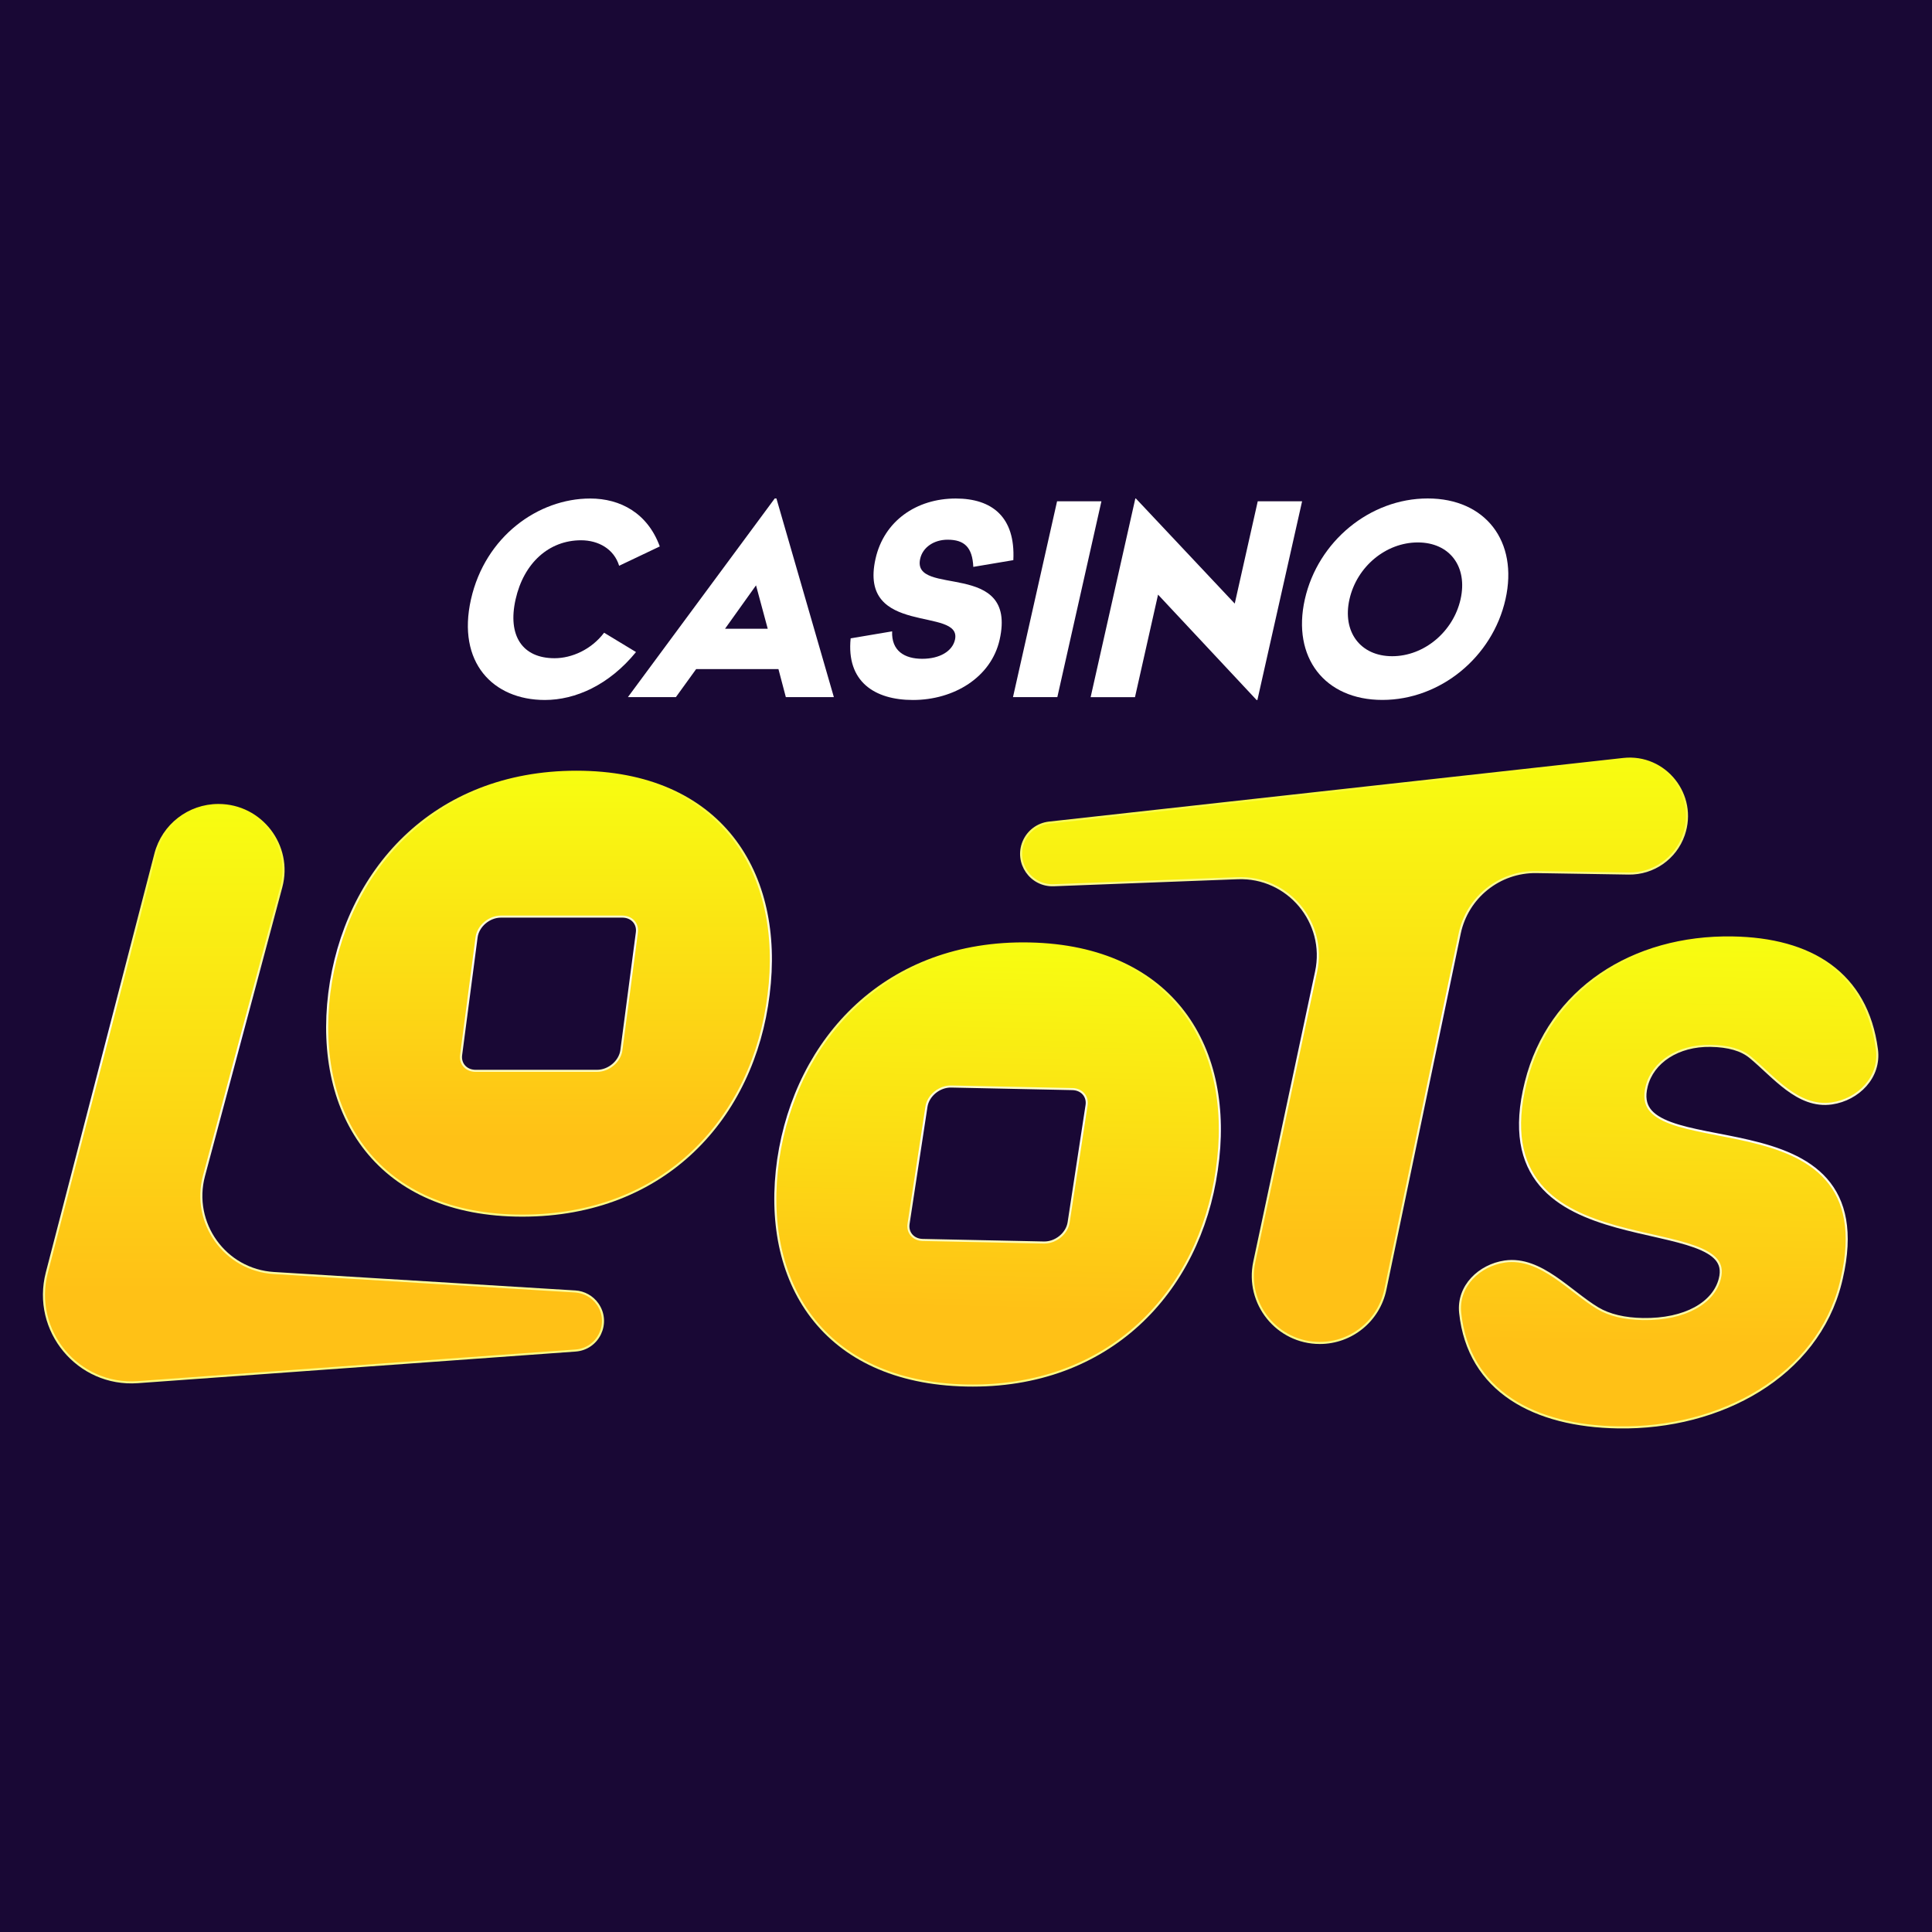 <?xml version="1.0" encoding="UTF-8"?> <svg xmlns="http://www.w3.org/2000/svg" width="500" height="500" viewBox="0 0 500 500" fill="none"><rect x="0" y="0" width="500" height="500" fill="#808080" stroke="none"/><g clip-path="url(#clip0_3650_216606)"><rect width="500" height="500" fill="#190835"></rect><path d="M420.101 196.425C430.947 195.224 439.338 205.765 435.752 216.091C433.648 222.152 427.9 226.176 421.495 226.074L397.64 225.691C388.064 225.537 379.726 232.214 377.766 241.604L358.53 333.747C356.849 341.793 349.768 347.558 341.561 347.558C330.532 347.558 322.308 337.376 324.609 326.569L340.608 251.449C343.325 238.689 333.323 226.779 320.307 227.277L272.697 229.098C266.752 229.325 262.591 223.278 264.918 217.793C266.066 215.089 268.581 213.216 271.496 212.893L420.101 196.425Z" fill="url(#paint0_linear_3650_216606)" stroke="url(#paint1_linear_3650_216606)" stroke-width="0.533"></path><path d="M448.371 242.614C458.457 242.782 467.149 245.032 473.67 249.788C480.228 254.571 484.453 261.789 485.747 271.589C486.702 278.812 480.91 284.57 474.083 285.56C469.58 286.213 465.761 284.356 462.405 281.86C460.726 280.611 459.117 279.168 457.567 277.743C456 276.302 454.503 274.891 452.984 273.63C450.679 271.718 447.342 270.743 442.667 270.666C434.304 270.526 427.729 274.858 426.159 281.149C425.479 283.854 425.887 285.693 426.883 287.07C427.932 288.518 429.78 289.667 432.39 290.633C434.985 291.595 438.153 292.312 441.667 293.016C445.143 293.712 448.964 294.395 452.71 295.275C460.176 297.031 467.777 299.663 472.663 305.239C477.482 310.738 479.434 318.814 476.643 330.885L476.358 332.068C470.336 356.002 445.477 369.851 418.744 369.405C407.963 369.226 398.315 366.926 391.06 362.097C383.758 357.235 378.97 349.862 377.894 339.795C377.146 332.792 382.895 327.435 389.435 326.483C394.201 325.789 398.512 327.899 402.383 330.515C404.329 331.829 406.238 333.324 408.072 334.73C409.926 336.151 411.709 337.486 413.479 338.553C416.499 340.374 420.521 341.29 425.161 341.368C436.213 341.552 443.527 337.101 445.087 330.935C445.647 328.712 445.218 327.184 444.2 325.97C443.105 324.664 441.212 323.583 438.571 322.622C435.955 321.669 432.785 320.895 429.288 320.095C425.819 319.3 422.042 318.482 418.323 317.445C410.92 315.382 403.433 312.381 398.615 306.633C393.716 300.791 391.781 292.382 394.887 280.023C400.913 256.006 422.613 242.185 448.371 242.614Z" fill="url(#paint2_linear_3650_216606)" stroke="url(#paint3_linear_3650_216606)" stroke-width="0.533"></path><path d="M56.526 208.332C67.605 208.332 75.666 218.859 72.798 229.578L52.796 304.297C49.524 316.522 58.262 328.683 70.874 329.456L148.866 334.233C151.182 334.375 153.309 335.564 154.646 337.462C158.077 342.332 154.885 349.088 148.95 349.516L35.659 357.697C20.204 358.813 8.222 344.399 12.116 329.374L40.22 220.965C42.149 213.526 48.853 208.332 56.526 208.332Z" fill="url(#paint4_linear_3650_216606)" stroke="url(#paint5_linear_3650_216606)" stroke-width="0.533"></path><path d="M149.192 199.726C167.693 199.726 181.194 206.162 189.541 216.716C197.863 227.242 200.907 241.668 198.918 257.38C195.068 288.989 172.288 314.603 135.172 314.603C116.675 314.603 103.153 308.224 94.765 297.714C86.399 287.228 83.296 272.828 85.217 257.058V257.052C89.207 225.564 112.073 199.726 149.192 199.726ZM129.651 237.216C126.577 237.217 123.733 239.679 123.343 242.555L119.334 273.053C119.037 275.281 120.641 277.135 123.1 277.135H154.506C157.582 277.135 160.425 274.671 160.814 271.795L164.824 241.298C165.122 239.071 163.518 237.216 161.059 237.216H129.651Z" fill="url(#paint6_linear_3650_216606)" stroke="url(#paint7_linear_3650_216606)" stroke-width="0.533"></path><path d="M266.476 244.172C284.945 244.562 298.289 251.271 306.4 261.984C314.488 272.666 317.223 287.134 314.908 302.777C310.399 334.252 287.12 359.346 250.065 358.565C231.599 358.176 218.232 351.523 210.079 340.853C201.946 330.209 199.152 315.766 201.402 300.065L201.403 300.058C206.047 268.706 229.419 243.392 266.476 244.172ZM246.18 281.193C243.111 281.128 240.221 283.525 239.771 286.387L235.13 316.751C234.785 318.966 236.347 320.85 238.8 320.901L270.155 321.562C273.223 321.627 276.112 319.227 276.561 316.366L281.205 286.004C281.549 283.788 279.988 281.906 277.534 281.853L246.18 281.193Z" fill="url(#paint8_linear_3650_216606)" stroke="url(#paint9_linear_3650_216606)" stroke-width="0.533"></path><path d="M156.342 163.748L164.6 168.751C157.619 177.311 148.883 181.155 141.011 181.155C127.58 181.155 118.211 171.436 121.885 155.119C125.56 138.803 139.317 129.015 152.745 129.015C160.619 129.015 167.622 132.859 170.751 141.418L160.233 146.421C158.907 142.072 154.855 139.823 150.379 139.823C142.069 139.823 135.553 145.698 133.434 155.119C131.314 164.541 135.206 170.346 143.516 170.346C147.992 170.346 153.053 168.097 156.342 163.748Z" fill="white"></path><path d="M215.792 180.416H203.373L201.462 173.164H180.159L174.919 180.416H162.5L200.502 129H200.937L215.803 180.416H215.792ZM198.689 162.723L195.658 151.488L187.636 162.723H198.689Z" fill="white"></path><path d="M258.703 165.561C256.515 175.28 246.888 181.155 236.272 181.155C226.308 181.155 219.008 176.369 220.149 165.205L230.883 163.392C230.676 168.464 234.122 170.495 238.668 170.495C243.213 170.495 246.473 168.533 247.145 165.561C249.107 156.863 222.02 164.907 226.585 144.608C228.784 134.821 237.172 129.015 247.354 129.015C256.743 129.015 262.813 133.8 262.25 144.965L251.89 146.709C251.661 141.636 249.572 139.675 245.245 139.675C241.708 139.675 238.807 141.636 238.143 144.608C235.875 154.684 263.418 144.608 258.703 165.561Z" fill="white"></path><path d="M262.16 180.416L273.569 129.733H285.048L273.638 180.416H262.16Z" fill="white"></path><path d="M336.982 129.738L325.415 181.155H325.197L299.704 153.891L293.732 180.431H282.254L293.821 129.015H293.97L319.551 156.209L325.503 129.738H336.982Z" fill="white"></path><path d="M389.617 155.104C386.239 170.113 372.71 181.14 357.756 181.14C342.801 181.14 334.313 170.113 337.691 155.104C341.068 140.096 354.546 129 369.492 129C384.437 129 392.994 140.096 389.617 155.104ZM377.99 155.104C379.901 146.624 375.166 140.383 366.927 140.383C358.687 140.383 351.15 146.614 349.239 155.104C347.346 163.515 352.061 169.826 360.301 169.826C368.542 169.826 376.088 163.515 377.99 155.104Z" fill="white"></path></g><defs><linearGradient id="paint0_linear_3650_216606" x1="371.985" y1="190.38" x2="371.983" y2="345.055" gradientUnits="userSpaceOnUse"><stop stop-color="#F7FF11"></stop><stop offset="0.846" stop-color="#FFC116"></stop></linearGradient><linearGradient id="paint1_linear_3650_216606" x1="371.985" y1="190.38" x2="371.983" y2="345.055" gradientUnits="userSpaceOnUse"><stop offset="0.029" stop-color="#F7FB12"></stop><stop offset="0.423" stop-color="#FFFDF8"></stop><stop offset="0.928" stop-color="#FBFC85"></stop></linearGradient><linearGradient id="paint2_linear_3650_216606" x1="444.86" y1="239.748" x2="442.732" y2="367.505" gradientUnits="userSpaceOnUse"><stop stop-color="#F7FF11"></stop><stop offset="0.846" stop-color="#FFC116"></stop></linearGradient><linearGradient id="paint3_linear_3650_216606" x1="444.86" y1="239.748" x2="442.732" y2="367.505" gradientUnits="userSpaceOnUse"><stop offset="0.029" stop-color="#F7FB12"></stop><stop offset="0.423" stop-color="#FFFDF8"></stop><stop offset="0.928" stop-color="#FBFC85"></stop></linearGradient><linearGradient id="paint4_linear_3650_216606" x1="100.338" y1="204.719" x2="100.338" y2="357.352" gradientUnits="userSpaceOnUse"><stop stop-color="#F7FF11"></stop><stop offset="0.846" stop-color="#FFC116"></stop></linearGradient><linearGradient id="paint5_linear_3650_216606" x1="100.338" y1="204.719" x2="100.338" y2="357.352" gradientUnits="userSpaceOnUse"><stop offset="0.029" stop-color="#F7FB12"></stop><stop offset="0.423" stop-color="#FFFDF8"></stop><stop offset="0.928" stop-color="#FBFC85"></stop></linearGradient><linearGradient id="paint6_linear_3650_216606" x1="154.73" y1="197.33" x2="154.73" y2="312.4" gradientUnits="userSpaceOnUse"><stop stop-color="#F7FF11"></stop><stop offset="0.846" stop-color="#FFC116"></stop></linearGradient><linearGradient id="paint7_linear_3650_216606" x1="154.73" y1="197.33" x2="154.73" y2="312.4" gradientUnits="userSpaceOnUse"><stop offset="0.029" stop-color="#F7FB12"></stop><stop offset="0.423" stop-color="#FFFDF8"></stop><stop offset="0.928" stop-color="#FBFC85"></stop></linearGradient><linearGradient id="paint8_linear_3650_216606" x1="272.055" y1="241.9" x2="269.635" y2="356.774" gradientUnits="userSpaceOnUse"><stop stop-color="#F7FF11"></stop><stop offset="0.846" stop-color="#FFC116"></stop></linearGradient><linearGradient id="paint9_linear_3650_216606" x1="272.055" y1="241.9" x2="269.635" y2="356.774" gradientUnits="userSpaceOnUse"><stop offset="0.029" stop-color="#F7FB12"></stop><stop offset="0.423" stop-color="#FFFDF8"></stop><stop offset="0.928" stop-color="#FBFC85"></stop></linearGradient><clipPath id="clip0_3650_216606"><rect width="500" height="500" fill="white"></rect></clipPath></defs></svg> 
